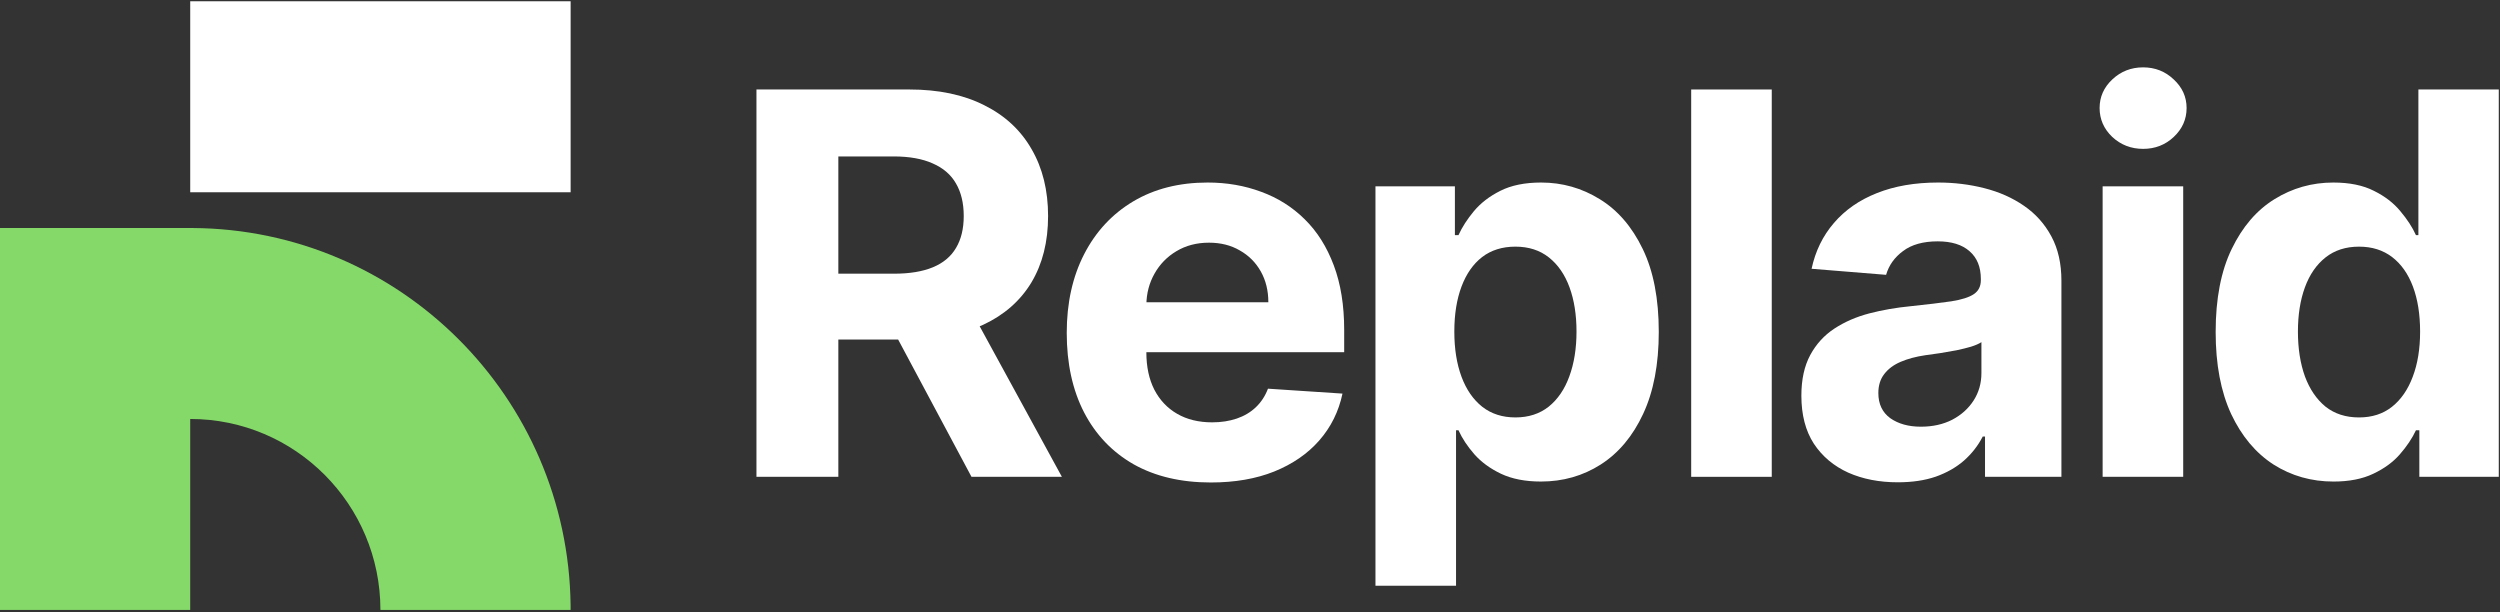 <svg width="1078" height="264" viewBox="0 0 1078 264" fill="none" xmlns="http://www.w3.org/2000/svg">
<rect x="0" y="0" width="1078" height="264" fill="#333333" stroke="none"/>
<g clip-path="url(#clip0_1613_155)">
<path d="M1006.2 207.644C996.684 207.644 988.065 205.197 980.346 200.304C972.68 195.356 966.591 188.098 962.078 178.529C957.619 168.906 955.391 157.109 955.391 143.136C955.391 128.783 957.7 116.849 962.323 107.334C966.944 97.766 973.087 90.616 980.753 85.886C988.474 81.102 996.927 78.71 1006.12 78.71C1013.13 78.71 1018.97 79.906 1023.65 82.298C1028.38 84.636 1032.18 87.572 1035.07 91.106C1038 94.585 1040.23 98.01 1041.75 101.381H1042.81V38.586H1077.47V205.605H1043.22V185.543H1041.75C1040.12 189.022 1037.81 192.475 1034.82 195.9C1031.89 199.271 1028.05 202.07 1023.32 204.3C1018.65 206.529 1012.94 207.644 1006.2 207.644ZM1017.21 179.998C1022.81 179.998 1027.54 178.475 1031.4 175.431C1035.31 172.332 1038.3 168.009 1040.37 162.463C1042.49 156.918 1043.55 150.422 1043.55 142.973C1043.55 135.524 1042.51 129.054 1040.45 123.563C1038.38 118.072 1035.39 113.831 1031.48 110.841C1027.56 107.851 1022.81 106.356 1017.21 106.356C1011.5 106.356 1006.69 107.905 1002.77 111.004C998.858 114.103 995.895 118.398 993.882 123.889C991.872 129.381 990.865 135.742 990.865 142.973C990.865 150.258 991.872 156.7 993.882 162.301C995.949 167.846 998.912 172.195 1002.77 175.35C1006.69 178.448 1011.5 179.998 1017.21 179.998Z" fill="white"/>
<path d="M906.654 205.604V80.339H941.396V205.604H906.654ZM924.107 64.192C918.942 64.192 914.511 62.479 910.814 59.054C907.171 55.575 905.35 51.415 905.35 46.577C905.35 41.792 907.171 37.688 910.814 34.262C914.511 30.783 918.942 29.043 924.107 29.043C929.272 29.043 933.675 30.783 937.318 34.262C941.015 37.688 942.863 41.792 942.863 46.577C942.863 51.415 941.015 55.575 937.318 59.054C933.675 62.479 929.272 64.192 924.107 64.192Z" fill="white"/>
<path d="M818.343 207.967C810.351 207.967 803.229 206.581 796.976 203.807C790.725 200.981 785.776 196.822 782.133 191.33C778.545 185.785 776.752 178.881 776.752 170.616C776.752 163.658 778.029 157.812 780.584 153.083C783.14 148.352 786.619 144.547 791.022 141.665C795.427 138.784 800.428 136.609 806.029 135.141C811.682 133.673 817.609 132.64 823.807 132.042C831.092 131.281 836.965 130.574 841.422 129.922C845.881 129.215 849.115 128.182 851.127 126.823C853.139 125.464 854.144 123.452 854.144 120.788V120.299C854.144 115.134 852.514 111.138 849.251 108.31C846.043 105.483 841.476 104.07 835.551 104.07C829.298 104.07 824.324 105.456 820.627 108.229C816.93 110.947 814.483 114.372 813.287 118.504L781.155 115.895C782.786 108.283 785.994 101.705 790.779 96.159C795.562 90.559 801.734 86.264 809.291 83.274C816.903 80.229 825.711 78.707 835.713 78.707C842.672 78.707 849.333 79.523 855.694 81.153C862.109 82.785 867.791 85.313 872.738 88.738C877.741 92.163 881.681 96.567 884.563 101.949C887.444 107.277 888.885 113.666 888.885 121.114V205.602H855.939V188.231H854.96C852.948 192.146 850.257 195.599 846.886 198.588C843.515 201.525 839.465 203.836 834.735 205.52C830.005 207.151 824.541 207.967 818.343 207.967ZM828.292 183.99C833.403 183.99 837.916 182.985 841.829 180.973C845.744 178.908 848.816 176.135 851.046 172.655C853.274 169.176 854.389 165.234 854.389 160.83V147.538C853.301 148.244 851.806 148.896 849.904 149.494C848.055 150.038 845.962 150.554 843.624 151.044C841.287 151.478 838.948 151.887 836.61 152.267C834.273 152.593 832.153 152.892 830.249 153.164C826.172 153.762 822.61 154.713 819.566 156.018C816.521 157.324 814.157 159.091 812.471 161.32C810.785 163.494 809.944 166.213 809.944 169.475C809.944 174.204 811.655 177.82 815.081 180.321C818.56 182.767 822.964 183.99 828.292 183.99Z" fill="white"/>
<path d="M763.981 38.586V205.605H729.24V38.586H763.981Z" fill="white"/>
<path d="M593.1 252.576V80.338H627.352V101.378H628.901C630.424 98.008 632.625 94.582 635.508 91.103C638.444 87.569 642.249 84.633 646.924 82.295C651.655 79.903 657.526 78.707 664.54 78.707C673.673 78.707 682.101 81.099 689.821 85.884C697.542 90.614 703.712 97.763 708.333 107.332C712.954 116.846 715.265 128.78 715.265 143.133C715.265 157.106 713.01 168.904 708.497 178.526C704.038 188.096 697.949 195.354 690.229 200.301C682.564 205.194 673.972 207.641 664.458 207.641C657.717 207.641 651.981 206.526 647.25 204.297C642.575 202.069 638.742 199.269 635.753 195.897C632.762 192.472 630.478 189.02 628.901 185.54H627.842V252.576H593.1ZM627.107 142.971C627.107 150.419 628.141 156.915 630.206 162.462C632.272 168.007 635.263 172.329 639.177 175.428C643.092 178.472 647.848 179.994 653.449 179.994C659.103 179.994 663.887 178.445 667.802 175.346C671.717 172.194 674.68 167.843 676.691 162.298C678.757 156.699 679.79 150.255 679.79 142.971C679.79 135.739 678.784 129.378 676.773 123.887C674.761 118.396 671.798 114.101 667.883 111.002C663.969 107.903 659.158 106.353 653.449 106.353C647.794 106.353 643.011 107.848 639.096 110.839C635.236 113.829 632.272 118.07 630.206 123.561C628.141 129.052 627.107 135.522 627.107 142.971Z" fill="white"/>
<path d="M522.119 208.048C509.234 208.048 498.142 205.439 488.846 200.22C479.603 194.945 472.481 187.498 467.478 177.874C462.477 168.196 459.977 156.753 459.977 143.54C459.977 130.656 462.477 119.347 467.478 109.615C472.481 99.883 479.522 92.299 488.601 86.862C497.735 81.425 508.445 78.707 520.733 78.707C528.997 78.707 536.69 80.039 543.811 82.703C550.989 85.313 557.241 89.254 562.569 94.528C567.952 99.802 572.137 106.435 575.127 114.427C578.118 122.365 579.613 131.661 579.613 142.318V151.86H473.84V130.33H546.911C546.911 125.328 545.824 120.897 543.649 117.037C541.475 113.176 538.457 110.159 534.596 107.984C530.791 105.755 526.36 104.641 521.303 104.641C516.03 104.641 511.355 105.864 507.276 108.31C503.253 110.703 500.1 113.938 497.816 118.015C495.533 122.038 494.364 126.524 494.31 131.471V151.941C494.31 158.138 495.451 163.494 497.735 168.007C500.073 172.52 503.361 175.999 507.602 178.445C511.843 180.892 516.873 182.115 522.69 182.115C526.551 182.115 530.084 181.571 533.292 180.484C536.499 179.396 539.244 177.766 541.529 175.591C543.811 173.417 545.552 170.752 546.748 167.598L578.88 169.719C577.248 177.44 573.904 184.181 568.849 189.944C563.846 195.653 557.377 200.11 549.439 203.319C541.556 206.472 532.449 208.048 522.119 208.048Z" fill="white"/>
<path d="M326.182 205.605V38.586H392.075C404.689 38.586 415.453 40.842 424.369 45.355C433.341 49.813 440.163 56.147 444.84 64.356C449.569 72.512 451.935 82.108 451.935 93.144C451.935 104.235 449.542 113.777 444.759 121.769C439.974 129.707 433.042 135.796 423.962 140.037C414.937 144.277 404.01 146.397 391.178 146.397H347.058V118.018H385.47C392.212 118.018 397.811 117.094 402.27 115.245C406.728 113.396 410.044 110.624 412.219 106.927C414.448 103.23 415.563 98.635 415.563 93.144C415.563 87.599 414.448 82.923 412.219 79.117C410.044 75.312 406.7 72.43 402.188 70.473C397.73 68.461 392.102 67.455 385.306 67.455H361.494V205.605H326.182ZM416.378 129.598L457.888 205.605H418.907L378.293 129.598H416.378Z" fill="white"/>
<path d="M82.022 82.893V0.551H246.055V82.893H82.022Z" fill="white"/>
<path d="M82.02 180.659C127.317 180.659 164.038 217.525 164.038 263.001L246.041 263.004V260.88C244.914 171.257 172.48 98.886 83.076 98.32L0 98.324V263.009H82.017L82.02 180.659Z" fill="#84D969"/>
</g>
<defs>
<clipPath id="clip0_1613_155">
<rect width="1078" height="263.448" fill="white" transform="translate(0 0.551)"/>
</clipPath>
</defs>
</svg>
